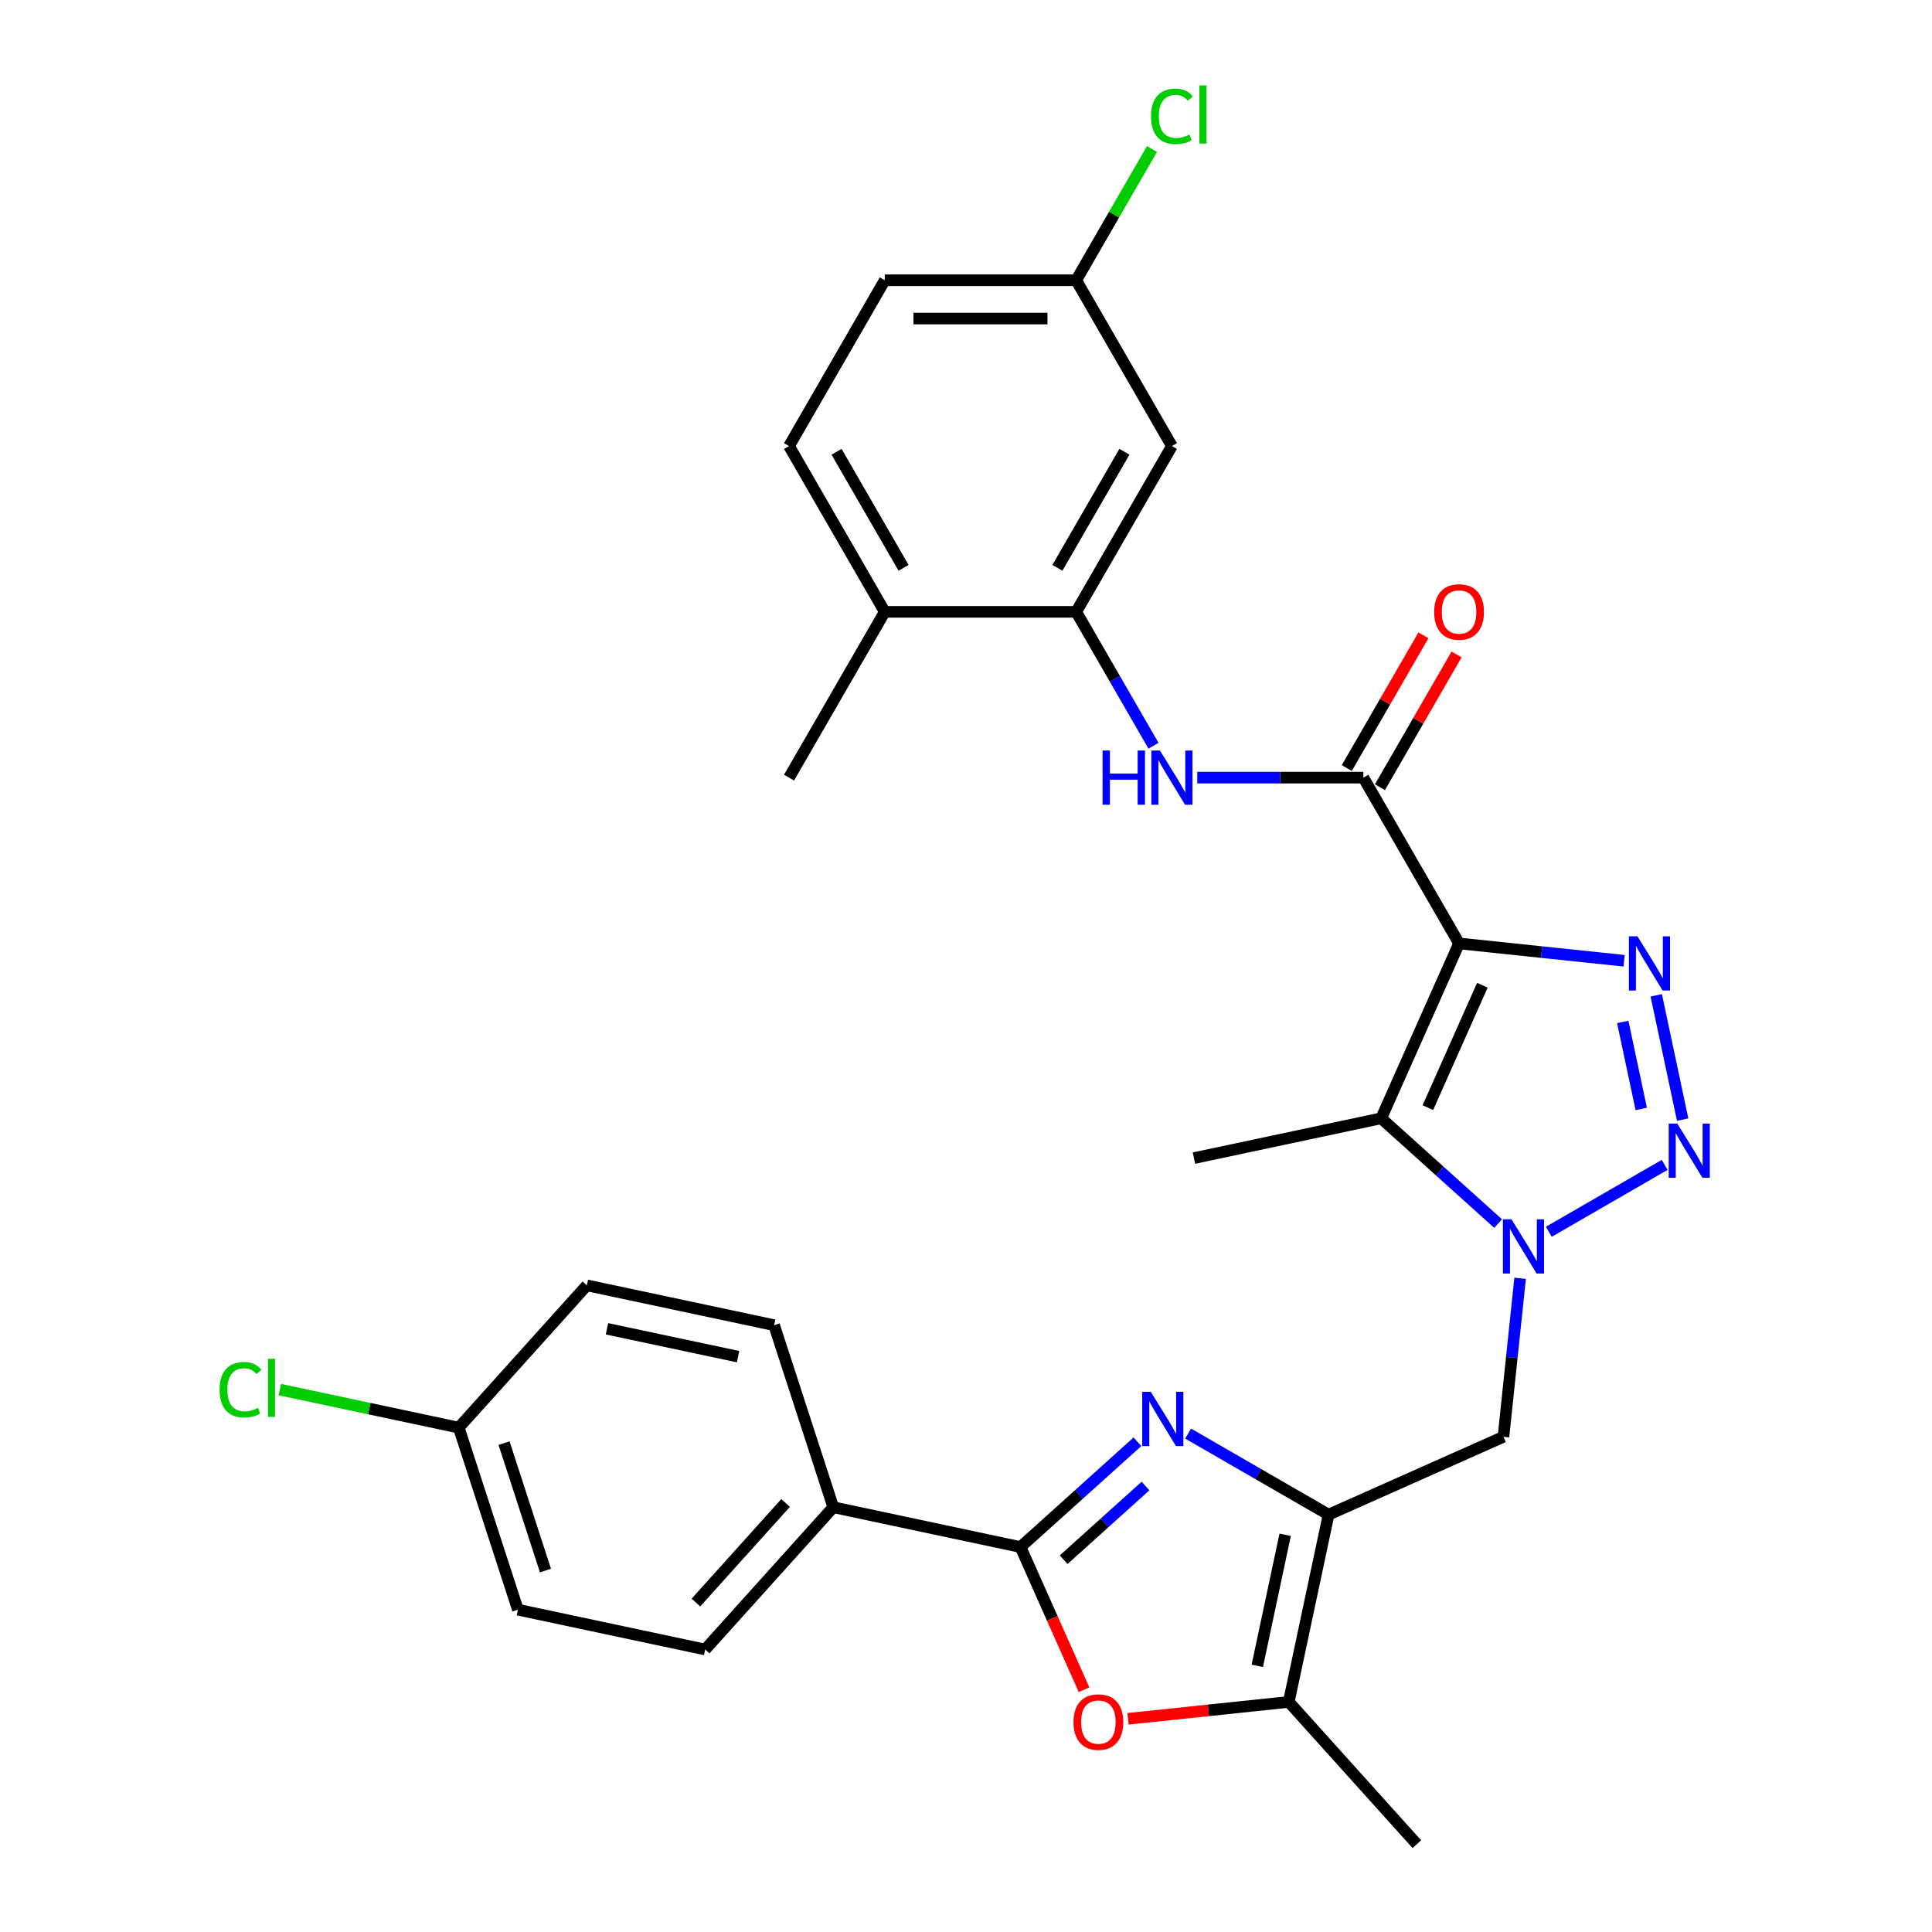 <?xml version='1.0' encoding='iso-8859-1'?>
<svg version='1.1' baseProfile='full'
              xmlns='http://www.w3.org/2000/svg'
                      xmlns:rdkit='http://www.rdkit.org/xml'
                      xmlns:xlink='http://www.w3.org/1999/xlink'
                  xml:space='preserve'
width='1000px' height='1000px' viewBox='0 0 1000 1000'>
<!-- END OF HEADER -->
<rect style='opacity:1.0;fill:#FFFFFF;stroke:none' width='1000' height='1000' x='0' y='0'> </rect>
<path class='bond-1' d='M 755.213,488.315 L 797.926,492.804' style='fill:none;fill-rule:evenodd;stroke:#000000;stroke-width:6px;stroke-linecap:butt;stroke-linejoin:miter;stroke-opacity:1' />
<path class='bond-1' d='M 797.926,492.804 L 840.638,497.293' style='fill:none;fill-rule:evenodd;stroke:#0000FF;stroke-width:6px;stroke-linecap:butt;stroke-linejoin:miter;stroke-opacity:1' />
<path class='bond-3' d='M 755.213,488.315 L 714.91,578.836' style='fill:none;fill-rule:evenodd;stroke:#000000;stroke-width:6px;stroke-linecap:butt;stroke-linejoin:miter;stroke-opacity:1' />
<path class='bond-3' d='M 767.271,509.953 L 739.06,573.318' style='fill:none;fill-rule:evenodd;stroke:#000000;stroke-width:6px;stroke-linecap:butt;stroke-linejoin:miter;stroke-opacity:1' />
<path class='bond-7' d='M 755.213,488.315 L 705.669,402.502' style='fill:none;fill-rule:evenodd;stroke:#000000;stroke-width:6px;stroke-linecap:butt;stroke-linejoin:miter;stroke-opacity:1' />
<path class='bond-0' d='M 775.427,633.326 L 745.169,606.081' style='fill:none;fill-rule:evenodd;stroke:#0000FF;stroke-width:6px;stroke-linecap:butt;stroke-linejoin:miter;stroke-opacity:1' />
<path class='bond-0' d='M 745.169,606.081 L 714.91,578.836' style='fill:none;fill-rule:evenodd;stroke:#000000;stroke-width:6px;stroke-linecap:butt;stroke-linejoin:miter;stroke-opacity:1' />
<path class='bond-10' d='M 786.812,661.647 L 782.5,702.665' style='fill:none;fill-rule:evenodd;stroke:#0000FF;stroke-width:6px;stroke-linecap:butt;stroke-linejoin:miter;stroke-opacity:1' />
<path class='bond-10' d='M 782.5,702.665 L 778.189,743.684' style='fill:none;fill-rule:evenodd;stroke:#000000;stroke-width:6px;stroke-linecap:butt;stroke-linejoin:miter;stroke-opacity:1' />
<path class='bond-30' d='M 801.666,637.564 L 861.619,602.95' style='fill:none;fill-rule:evenodd;stroke:#0000FF;stroke-width:6px;stroke-linecap:butt;stroke-linejoin:miter;stroke-opacity:1' />
<path class='bond-2' d='M 857.267,515.18 L 870.94,579.508' style='fill:none;fill-rule:evenodd;stroke:#0000FF;stroke-width:6px;stroke-linecap:butt;stroke-linejoin:miter;stroke-opacity:1' />
<path class='bond-2' d='M 839.933,528.95 L 849.504,573.979' style='fill:none;fill-rule:evenodd;stroke:#0000FF;stroke-width:6px;stroke-linecap:butt;stroke-linejoin:miter;stroke-opacity:1' />
<path class='bond-21' d='M 714.91,578.836 L 617.987,599.437' style='fill:none;fill-rule:evenodd;stroke:#000000;stroke-width:6px;stroke-linecap:butt;stroke-linejoin:miter;stroke-opacity:1' />
<path class='bond-4' d='M 614.974,742.017 L 651.321,763.001' style='fill:none;fill-rule:evenodd;stroke:#0000FF;stroke-width:6px;stroke-linecap:butt;stroke-linejoin:miter;stroke-opacity:1' />
<path class='bond-4' d='M 651.321,763.001 L 687.668,783.986' style='fill:none;fill-rule:evenodd;stroke:#000000;stroke-width:6px;stroke-linecap:butt;stroke-linejoin:miter;stroke-opacity:1' />
<path class='bond-6' d='M 588.736,746.255 L 558.477,773.5' style='fill:none;fill-rule:evenodd;stroke:#0000FF;stroke-width:6px;stroke-linecap:butt;stroke-linejoin:miter;stroke-opacity:1' />
<path class='bond-6' d='M 558.477,773.5 L 528.219,800.745' style='fill:none;fill-rule:evenodd;stroke:#000000;stroke-width:6px;stroke-linecap:butt;stroke-linejoin:miter;stroke-opacity:1' />
<path class='bond-6' d='M 592.919,769.156 L 571.738,788.227' style='fill:none;fill-rule:evenodd;stroke:#0000FF;stroke-width:6px;stroke-linecap:butt;stroke-linejoin:miter;stroke-opacity:1' />
<path class='bond-6' d='M 571.738,788.227 L 550.557,807.299' style='fill:none;fill-rule:evenodd;stroke:#000000;stroke-width:6px;stroke-linecap:butt;stroke-linejoin:miter;stroke-opacity:1' />
<path class='bond-5' d='M 687.668,783.986 L 778.189,743.684' style='fill:none;fill-rule:evenodd;stroke:#000000;stroke-width:6px;stroke-linecap:butt;stroke-linejoin:miter;stroke-opacity:1' />
<path class='bond-9' d='M 687.668,783.986 L 667.066,880.909' style='fill:none;fill-rule:evenodd;stroke:#000000;stroke-width:6px;stroke-linecap:butt;stroke-linejoin:miter;stroke-opacity:1' />
<path class='bond-9' d='M 665.193,794.404 L 650.772,862.25' style='fill:none;fill-rule:evenodd;stroke:#000000;stroke-width:6px;stroke-linecap:butt;stroke-linejoin:miter;stroke-opacity:1' />
<path class='bond-13' d='M 528.219,800.745 L 431.296,780.144' style='fill:none;fill-rule:evenodd;stroke:#000000;stroke-width:6px;stroke-linecap:butt;stroke-linejoin:miter;stroke-opacity:1' />
<path class='bond-32' d='M 528.219,800.745 L 544.66,837.672' style='fill:none;fill-rule:evenodd;stroke:#000000;stroke-width:6px;stroke-linecap:butt;stroke-linejoin:miter;stroke-opacity:1' />
<path class='bond-32' d='M 544.66,837.672 L 561.101,874.6' style='fill:none;fill-rule:evenodd;stroke:#FF0000;stroke-width:6px;stroke-linecap:butt;stroke-linejoin:miter;stroke-opacity:1' />
<path class='bond-11' d='M 705.669,402.502 L 662.684,402.502' style='fill:none;fill-rule:evenodd;stroke:#000000;stroke-width:6px;stroke-linecap:butt;stroke-linejoin:miter;stroke-opacity:1' />
<path class='bond-11' d='M 662.684,402.502 L 619.7,402.502' style='fill:none;fill-rule:evenodd;stroke:#0000FF;stroke-width:6px;stroke-linecap:butt;stroke-linejoin:miter;stroke-opacity:1' />
<path class='bond-15' d='M 714.25,407.456 L 734.085,373.101' style='fill:none;fill-rule:evenodd;stroke:#000000;stroke-width:6px;stroke-linecap:butt;stroke-linejoin:miter;stroke-opacity:1' />
<path class='bond-15' d='M 734.085,373.101 L 753.92,338.746' style='fill:none;fill-rule:evenodd;stroke:#FF0000;stroke-width:6px;stroke-linecap:butt;stroke-linejoin:miter;stroke-opacity:1' />
<path class='bond-15' d='M 697.087,397.547 L 716.922,363.192' style='fill:none;fill-rule:evenodd;stroke:#000000;stroke-width:6px;stroke-linecap:butt;stroke-linejoin:miter;stroke-opacity:1' />
<path class='bond-15' d='M 716.922,363.192 L 736.757,328.837' style='fill:none;fill-rule:evenodd;stroke:#FF0000;stroke-width:6px;stroke-linecap:butt;stroke-linejoin:miter;stroke-opacity:1' />
<path class='bond-8' d='M 583.88,889.652 L 625.473,885.28' style='fill:none;fill-rule:evenodd;stroke:#FF0000;stroke-width:6px;stroke-linecap:butt;stroke-linejoin:miter;stroke-opacity:1' />
<path class='bond-8' d='M 625.473,885.28 L 667.066,880.909' style='fill:none;fill-rule:evenodd;stroke:#000000;stroke-width:6px;stroke-linecap:butt;stroke-linejoin:miter;stroke-opacity:1' />
<path class='bond-28' d='M 667.066,880.909 L 733.369,954.545' style='fill:none;fill-rule:evenodd;stroke:#000000;stroke-width:6px;stroke-linecap:butt;stroke-linejoin:miter;stroke-opacity:1' />
<path class='bond-12' d='M 597.05,385.994 L 577.043,351.342' style='fill:none;fill-rule:evenodd;stroke:#0000FF;stroke-width:6px;stroke-linecap:butt;stroke-linejoin:miter;stroke-opacity:1' />
<path class='bond-12' d='M 577.043,351.342 L 557.037,316.689' style='fill:none;fill-rule:evenodd;stroke:#000000;stroke-width:6px;stroke-linecap:butt;stroke-linejoin:miter;stroke-opacity:1' />
<path class='bond-14' d='M 557.037,316.689 L 606.581,230.877' style='fill:none;fill-rule:evenodd;stroke:#000000;stroke-width:6px;stroke-linecap:butt;stroke-linejoin:miter;stroke-opacity:1' />
<path class='bond-14' d='M 547.306,293.909 L 581.987,233.84' style='fill:none;fill-rule:evenodd;stroke:#000000;stroke-width:6px;stroke-linecap:butt;stroke-linejoin:miter;stroke-opacity:1' />
<path class='bond-16' d='M 557.037,316.689 L 457.949,316.689' style='fill:none;fill-rule:evenodd;stroke:#000000;stroke-width:6px;stroke-linecap:butt;stroke-linejoin:miter;stroke-opacity:1' />
<path class='bond-17' d='M 431.296,780.144 L 364.993,853.78' style='fill:none;fill-rule:evenodd;stroke:#000000;stroke-width:6px;stroke-linecap:butt;stroke-linejoin:miter;stroke-opacity:1' />
<path class='bond-17' d='M 406.623,777.928 L 360.211,829.474' style='fill:none;fill-rule:evenodd;stroke:#000000;stroke-width:6px;stroke-linecap:butt;stroke-linejoin:miter;stroke-opacity:1' />
<path class='bond-18' d='M 431.296,780.144 L 400.676,685.905' style='fill:none;fill-rule:evenodd;stroke:#000000;stroke-width:6px;stroke-linecap:butt;stroke-linejoin:miter;stroke-opacity:1' />
<path class='bond-20' d='M 606.581,230.877 L 557.037,145.064' style='fill:none;fill-rule:evenodd;stroke:#000000;stroke-width:6px;stroke-linecap:butt;stroke-linejoin:miter;stroke-opacity:1' />
<path class='bond-19' d='M 457.949,316.689 L 408.405,230.877' style='fill:none;fill-rule:evenodd;stroke:#000000;stroke-width:6px;stroke-linecap:butt;stroke-linejoin:miter;stroke-opacity:1' />
<path class='bond-19' d='M 467.68,293.909 L 432.999,233.84' style='fill:none;fill-rule:evenodd;stroke:#000000;stroke-width:6px;stroke-linecap:butt;stroke-linejoin:miter;stroke-opacity:1' />
<path class='bond-29' d='M 457.949,316.689 L 408.405,402.502' style='fill:none;fill-rule:evenodd;stroke:#000000;stroke-width:6px;stroke-linecap:butt;stroke-linejoin:miter;stroke-opacity:1' />
<path class='bond-25' d='M 364.993,853.78 L 268.071,833.179' style='fill:none;fill-rule:evenodd;stroke:#000000;stroke-width:6px;stroke-linecap:butt;stroke-linejoin:miter;stroke-opacity:1' />
<path class='bond-24' d='M 400.676,685.905 L 303.754,665.304' style='fill:none;fill-rule:evenodd;stroke:#000000;stroke-width:6px;stroke-linecap:butt;stroke-linejoin:miter;stroke-opacity:1' />
<path class='bond-24' d='M 382.017,702.2 L 314.172,687.779' style='fill:none;fill-rule:evenodd;stroke:#000000;stroke-width:6px;stroke-linecap:butt;stroke-linejoin:miter;stroke-opacity:1' />
<path class='bond-23' d='M 408.405,230.877 L 457.949,145.064' style='fill:none;fill-rule:evenodd;stroke:#000000;stroke-width:6px;stroke-linecap:butt;stroke-linejoin:miter;stroke-opacity:1' />
<path class='bond-26' d='M 557.037,145.064 L 576.649,111.095' style='fill:none;fill-rule:evenodd;stroke:#000000;stroke-width:6px;stroke-linecap:butt;stroke-linejoin:miter;stroke-opacity:1' />
<path class='bond-26' d='M 576.649,111.095 L 596.26,77.127' style='fill:none;fill-rule:evenodd;stroke:#00CC00;stroke-width:6px;stroke-linecap:butt;stroke-linejoin:miter;stroke-opacity:1' />
<path class='bond-31' d='M 557.037,145.064 L 457.949,145.064' style='fill:none;fill-rule:evenodd;stroke:#000000;stroke-width:6px;stroke-linecap:butt;stroke-linejoin:miter;stroke-opacity:1' />
<path class='bond-31' d='M 542.174,164.882 L 472.812,164.882' style='fill:none;fill-rule:evenodd;stroke:#000000;stroke-width:6px;stroke-linecap:butt;stroke-linejoin:miter;stroke-opacity:1' />
<path class='bond-22' d='M 237.451,738.94 L 303.754,665.304' style='fill:none;fill-rule:evenodd;stroke:#000000;stroke-width:6px;stroke-linecap:butt;stroke-linejoin:miter;stroke-opacity:1' />
<path class='bond-27' d='M 237.451,738.94 L 191.14,729.097' style='fill:none;fill-rule:evenodd;stroke:#000000;stroke-width:6px;stroke-linecap:butt;stroke-linejoin:miter;stroke-opacity:1' />
<path class='bond-27' d='M 191.14,729.097 L 144.829,719.253' style='fill:none;fill-rule:evenodd;stroke:#00CC00;stroke-width:6px;stroke-linecap:butt;stroke-linejoin:miter;stroke-opacity:1' />
<path class='bond-33' d='M 237.451,738.94 L 268.071,833.179' style='fill:none;fill-rule:evenodd;stroke:#000000;stroke-width:6px;stroke-linecap:butt;stroke-linejoin:miter;stroke-opacity:1' />
<path class='bond-33' d='M 260.891,746.952 L 282.325,812.919' style='fill:none;fill-rule:evenodd;stroke:#000000;stroke-width:6px;stroke-linecap:butt;stroke-linejoin:miter;stroke-opacity:1' />
<path  class='atom-1' d='M 782.344 631.108
L 791.539 645.971
Q 792.451 647.437, 793.917 650.093
Q 795.384 652.748, 795.463 652.907
L 795.463 631.108
L 799.189 631.108
L 799.189 659.169
L 795.344 659.169
L 785.475 642.919
Q 784.325 641.016, 783.097 638.837
Q 781.908 636.657, 781.551 635.983
L 781.551 659.169
L 777.905 659.169
L 777.905 631.108
L 782.344 631.108
' fill='#0000FF'/>
<path  class='atom-2' d='M 847.555 484.641
L 856.75 499.504
Q 857.662 500.971, 859.128 503.626
Q 860.595 506.282, 860.674 506.44
L 860.674 484.641
L 864.4 484.641
L 864.4 512.703
L 860.555 512.703
L 850.686 496.452
Q 849.537 494.55, 848.308 492.37
Q 847.119 490.19, 846.762 489.516
L 846.762 512.703
L 843.116 512.703
L 843.116 484.641
L 847.555 484.641
' fill='#0000FF'/>
<path  class='atom-3' d='M 868.156 581.564
L 877.352 596.427
Q 878.263 597.893, 879.73 600.549
Q 881.196 603.205, 881.276 603.363
L 881.276 581.564
L 885.001 581.564
L 885.001 609.625
L 881.157 609.625
L 871.288 593.375
Q 870.138 591.473, 868.909 589.293
Q 867.72 587.113, 867.364 586.439
L 867.364 609.625
L 863.717 609.625
L 863.717 581.564
L 868.156 581.564
' fill='#0000FF'/>
<path  class='atom-5' d='M 595.652 720.411
L 604.848 735.275
Q 605.759 736.741, 607.226 739.397
Q 608.692 742.052, 608.772 742.211
L 608.772 720.411
L 612.497 720.411
L 612.497 748.473
L 608.653 748.473
L 598.783 732.223
Q 597.634 730.32, 596.405 728.14
Q 595.216 725.96, 594.86 725.287
L 594.86 748.473
L 591.213 748.473
L 591.213 720.411
L 595.652 720.411
' fill='#0000FF'/>
<path  class='atom-9' d='M 555.64 891.346
Q 555.64 884.608, 558.969 880.842
Q 562.299 877.077, 568.521 877.077
Q 574.744 877.077, 578.073 880.842
Q 581.403 884.608, 581.403 891.346
Q 581.403 898.163, 578.034 902.047
Q 574.665 905.892, 568.521 905.892
Q 562.338 905.892, 558.969 902.047
Q 555.64 898.202, 555.64 891.346
M 568.521 902.721
Q 572.802 902.721, 575.101 899.867
Q 577.439 896.974, 577.439 891.346
Q 577.439 885.836, 575.101 883.062
Q 572.802 880.248, 568.521 880.248
Q 564.241 880.248, 561.902 883.022
Q 559.603 885.797, 559.603 891.346
Q 559.603 897.013, 561.902 899.867
Q 564.241 902.721, 568.521 902.721
' fill='#FF0000'/>
<path  class='atom-12' d='M 570.691 388.471
L 574.496 388.471
L 574.496 400.401
L 588.844 400.401
L 588.844 388.471
L 592.649 388.471
L 592.649 416.533
L 588.844 416.533
L 588.844 403.572
L 574.496 403.572
L 574.496 416.533
L 570.691 416.533
L 570.691 388.471
' fill='#0000FF'/>
<path  class='atom-12' d='M 600.378 388.471
L 609.573 403.334
Q 610.485 404.801, 611.951 407.456
Q 613.418 410.112, 613.497 410.27
L 613.497 388.471
L 617.223 388.471
L 617.223 416.533
L 613.378 416.533
L 603.509 400.282
Q 602.36 398.38, 601.131 396.2
Q 599.942 394.02, 599.585 393.346
L 599.585 416.533
L 595.939 416.533
L 595.939 388.471
L 600.378 388.471
' fill='#0000FF'/>
<path  class='atom-16' d='M 742.331 316.769
Q 742.331 310.031, 745.661 306.265
Q 748.99 302.5, 755.213 302.5
Q 761.435 302.5, 764.765 306.265
Q 768.094 310.031, 768.094 316.769
Q 768.094 323.586, 764.725 327.47
Q 761.356 331.315, 755.213 331.315
Q 749.03 331.315, 745.661 327.47
Q 742.331 323.625, 742.331 316.769
M 755.213 328.144
Q 759.493 328.144, 761.792 325.29
Q 764.131 322.397, 764.131 316.769
Q 764.131 311.259, 761.792 308.485
Q 759.493 305.671, 755.213 305.671
Q 750.932 305.671, 748.594 308.445
Q 746.295 311.22, 746.295 316.769
Q 746.295 322.436, 748.594 325.29
Q 750.932 328.144, 755.213 328.144
' fill='#FF0000'/>
<path  class='atom-27' d='M 595.76 60.222
Q 595.76 53.247, 599.011 49.6
Q 602.3 45.914, 608.523 45.914
Q 614.31 45.914, 617.401 49.997
L 614.785 52.137
Q 612.526 49.164, 608.523 49.164
Q 604.282 49.164, 602.023 52.018
Q 599.803 54.832, 599.803 60.222
Q 599.803 65.771, 602.102 68.625
Q 604.441 71.479, 608.959 71.479
Q 612.05 71.479, 615.657 69.616
L 616.767 72.589
Q 615.301 73.54, 613.081 74.095
Q 610.861 74.65, 608.404 74.65
Q 602.3 74.65, 599.011 70.924
Q 595.76 67.198, 595.76 60.222
' fill='#00CC00'/>
<path  class='atom-27' d='M 620.81 44.21
L 624.456 44.21
L 624.456 74.293
L 620.81 74.293
L 620.81 44.21
' fill='#00CC00'/>
<path  class='atom-28' d='M 113.656 719.31
Q 113.656 712.334, 116.906 708.688
Q 120.195 705.002, 126.418 705.002
Q 132.205 705.002, 135.296 709.084
L 132.681 711.224
Q 130.421 708.252, 126.418 708.252
Q 122.177 708.252, 119.918 711.106
Q 117.698 713.92, 117.698 719.31
Q 117.698 724.859, 119.997 727.713
Q 122.336 730.566, 126.854 730.566
Q 129.946 730.566, 133.553 728.704
L 134.662 731.676
Q 133.196 732.627, 130.976 733.182
Q 128.757 733.737, 126.299 733.737
Q 120.195 733.737, 116.906 730.011
Q 113.656 726.286, 113.656 719.31
' fill='#00CC00'/>
<path  class='atom-28' d='M 138.705 703.297
L 142.352 703.297
L 142.352 733.38
L 138.705 733.38
L 138.705 703.297
' fill='#00CC00'/>
</svg>
